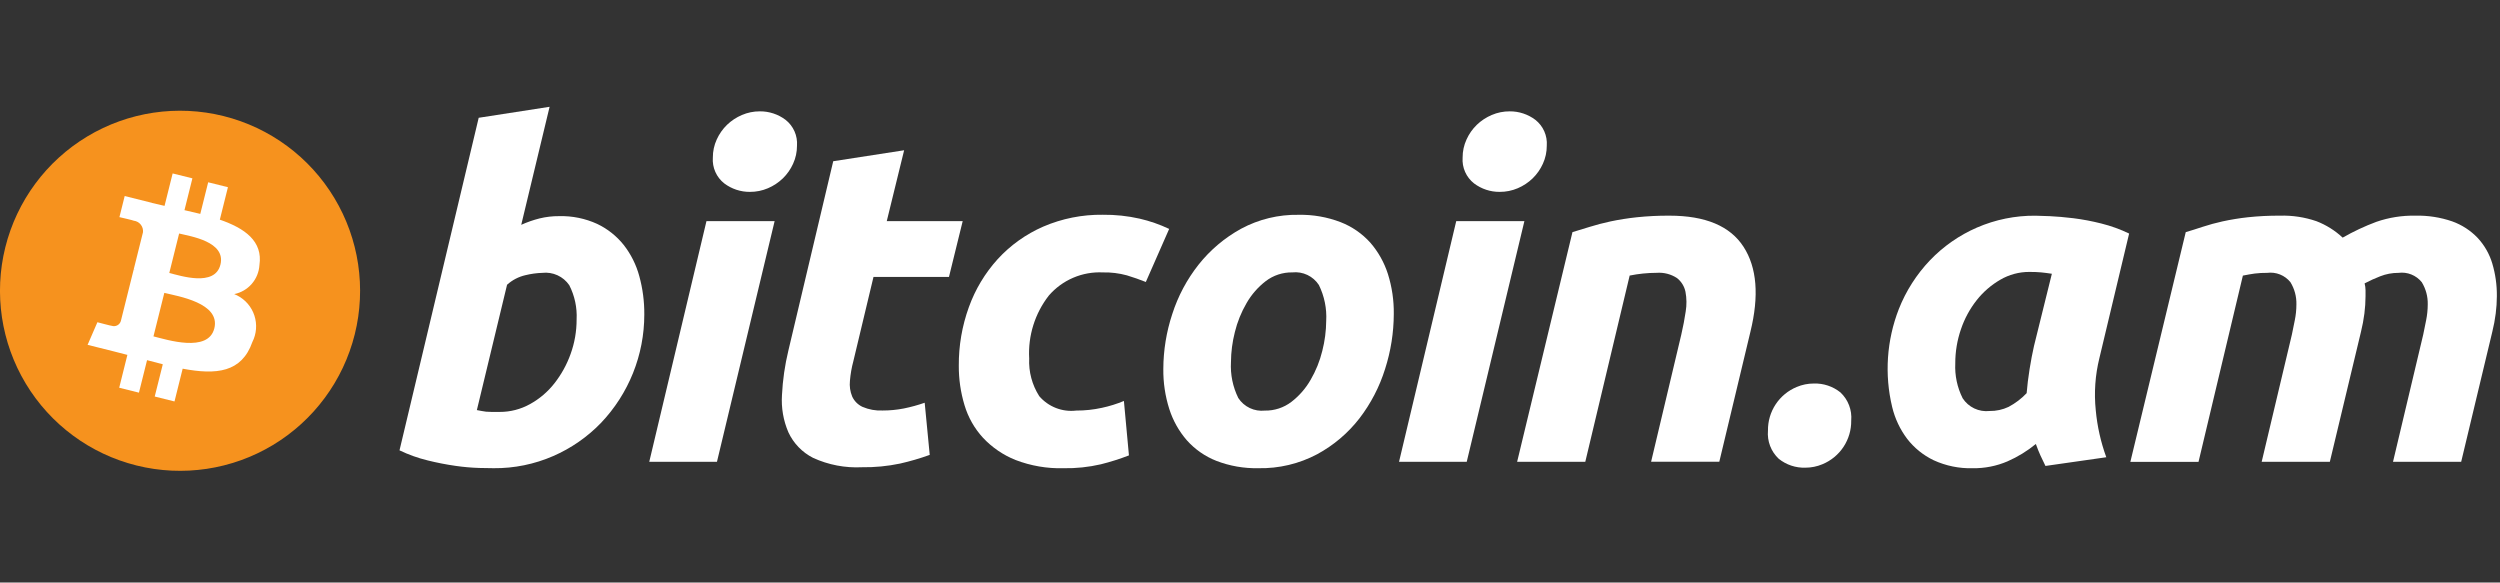 <svg width="515" height="120" viewBox="0 0 515 120" fill="none" xmlns="http://www.w3.org/2000/svg">
<rect x="0" y="0" width="515" height="120" fill="#333333" stroke="none"/>
<g clip-path="url(#clip0_5075_1107)">
<path d="M73.079 68.875C70.7 78.418 64.627 86.626 56.197 91.692C47.767 96.759 37.669 98.269 28.126 95.89L28.118 95.888C18.573 93.51 10.364 87.437 5.297 79.005C0.229 70.574 -1.281 60.475 1.097 50.93C3.476 41.385 9.549 33.176 17.98 28.109C26.411 23.041 36.51 21.531 46.055 23.909L46.065 23.912C55.61 26.292 63.818 32.367 68.884 40.799C73.95 49.231 75.459 59.33 73.079 68.875Z" fill="#F6921E"/>
<path d="M53.443 54.616C54.183 49.677 50.422 47.025 45.286 45.251L46.954 38.563L42.885 37.551L41.259 44.061C40.19 43.795 39.09 43.542 38 43.294L39.634 36.738L35.565 35.727L33.897 42.409C33.012 42.209 32.142 42.01 31.299 41.805V41.784L25.687 40.382L24.602 44.729C24.602 44.729 27.623 45.424 27.559 45.466C28.122 45.534 28.636 45.819 28.991 46.262C29.346 46.704 29.513 47.267 29.457 47.832L27.556 55.45C27.7 55.487 27.841 55.533 27.979 55.586L27.55 55.48L24.889 66.15C24.831 66.336 24.737 66.508 24.612 66.657C24.488 66.806 24.335 66.93 24.163 67.02C23.99 67.11 23.802 67.165 23.608 67.182C23.415 67.2 23.22 67.179 23.034 67.121L23.022 67.117C23.064 67.177 20.065 66.38 20.065 66.38L18.044 71.038L23.339 72.361C24.327 72.606 25.291 72.865 26.242 73.107L24.557 79.871L28.623 80.886L30.293 74.195C31.402 74.497 32.48 74.775 33.535 75.038L31.873 81.684L35.946 82.699L37.628 75.95C44.576 77.261 49.791 76.733 51.987 70.455C52.844 68.766 52.995 66.806 52.407 65.005C51.819 63.205 50.539 61.712 48.85 60.855C48.654 60.755 48.452 60.664 48.247 60.583C49.651 60.3 50.922 59.56 51.861 58.479C52.801 57.398 53.357 56.037 53.443 54.608L53.443 54.616ZM44.144 67.657C42.885 72.711 34.374 69.977 31.613 69.295L33.849 60.332C36.616 61.02 45.464 62.389 44.15 67.657H44.144ZM45.401 54.541C44.253 59.138 37.172 56.803 34.873 56.233L36.9 48.103C39.202 48.677 46.603 49.746 45.407 54.535L45.401 54.541Z" fill="white"/>
<path d="M115.199 44.524C117.894 44.457 120.569 45.004 123.02 46.125C125.148 47.137 127.017 48.62 128.488 50.46C129.972 52.361 131.06 54.54 131.69 56.867C132.399 59.445 132.747 62.109 132.726 64.782C132.735 73.12 129.522 81.138 123.76 87.164C120.968 90.044 117.639 92.349 113.96 93.949C110.098 95.633 105.924 96.484 101.711 96.448C101.143 96.448 100.155 96.43 98.741 96.399C97.117 96.348 95.498 96.207 93.889 95.976C91.939 95.698 90.004 95.32 88.092 94.844C86.094 94.358 84.152 93.663 82.298 92.771L98.611 24.263L113.217 22L107.375 46.312C108.59 45.762 109.852 45.322 111.145 44.995C112.472 44.672 113.833 44.514 115.199 44.524ZM102.949 84.856C105.126 84.862 107.267 84.309 109.169 83.252C111.123 82.179 112.838 80.721 114.211 78.965C115.648 77.134 116.777 75.081 117.556 72.887C118.373 70.621 118.788 68.228 118.782 65.819C118.909 63.371 118.388 60.934 117.272 58.753C116.664 57.862 115.825 57.154 114.845 56.706C113.865 56.258 112.781 56.086 111.71 56.209C110.551 56.245 109.399 56.403 108.272 56.68C106.85 56.999 105.534 57.68 104.454 58.659L98.234 84.479C98.611 84.542 98.941 84.606 99.225 84.666C99.523 84.732 99.826 84.78 100.131 84.808C100.507 84.844 100.885 84.86 101.264 84.856L102.949 84.856Z" fill="white"/>
<path d="M147.695 95.126H133.747L145.529 45.559H159.57L147.695 95.126ZM154.48 39.526C152.577 39.541 150.722 38.928 149.202 37.783C148.403 37.157 147.77 36.344 147.359 35.416C146.948 34.487 146.771 33.472 146.846 32.46C146.838 31.176 147.111 29.905 147.646 28.738C148.156 27.607 148.873 26.583 149.761 25.717C150.651 24.863 151.689 24.177 152.824 23.693C153.999 23.186 155.266 22.929 156.546 22.938C158.449 22.924 160.303 23.536 161.823 24.681C162.622 25.308 163.255 26.121 163.666 27.05C164.077 27.978 164.253 28.994 164.18 30.007C164.186 31.291 163.913 32.561 163.379 33.728C162.87 34.859 162.153 35.884 161.264 36.749C160.375 37.605 159.337 38.292 158.201 38.776C157.022 39.281 155.751 39.536 154.468 39.526L154.48 39.526Z" fill="white"/>
<path d="M171.645 33.213L186.251 30.953L182.671 45.559H198.313L195.486 57.054H179.937L175.793 74.394C175.436 75.72 175.199 77.076 175.086 78.445C174.968 79.552 175.13 80.67 175.557 81.698C175.99 82.631 176.739 83.38 177.672 83.813C178.979 84.374 180.396 84.631 181.816 84.565C183.288 84.568 184.756 84.427 186.2 84.142C187.654 83.847 189.086 83.453 190.486 82.964L191.523 93.707C189.521 94.431 187.476 95.029 185.399 95.498C182.827 96.037 180.203 96.289 177.575 96.25C174.108 96.428 170.65 95.766 167.494 94.32C165.252 93.183 163.459 91.324 162.404 89.042C161.365 86.623 160.914 83.991 161.087 81.363C161.239 78.282 161.68 75.221 162.404 72.222L171.645 33.213Z" fill="white"/>
<path d="M197.513 75.339C197.484 71.227 198.186 67.143 199.585 63.276C200.897 59.621 202.914 56.26 205.521 53.383C208.141 50.523 211.331 48.243 214.886 46.691C218.767 45.017 222.958 44.182 227.184 44.241C229.735 44.212 232.281 44.481 234.77 45.042C236.865 45.527 238.903 46.236 240.848 47.156L236.041 58.089C234.785 57.585 233.48 57.131 232.132 56.721C230.521 56.282 228.854 56.078 227.184 56.117C225.091 56.016 223.002 56.392 221.076 57.217C219.15 58.042 217.436 59.294 216.064 60.878C213.192 64.565 211.753 69.168 212.013 73.834C211.884 76.578 212.608 79.294 214.085 81.61C215.016 82.694 216.199 83.531 217.531 84.049C218.862 84.566 220.301 84.748 221.719 84.577C223.493 84.582 225.261 84.393 226.993 84.012C228.544 83.681 230.061 83.208 231.525 82.598L232.561 93.811C230.669 94.546 228.733 95.159 226.764 95.648C224.247 96.229 221.668 96.499 219.085 96.452C215.707 96.543 212.345 95.966 209.191 94.754C206.653 93.738 204.369 92.178 202.5 90.184C200.732 88.258 199.427 85.954 198.684 83.447C197.892 80.818 197.497 78.085 197.513 75.339Z" fill="white"/>
<path d="M259.245 96.449C256.284 96.515 253.339 96.002 250.575 94.939C248.247 94.023 246.165 92.575 244.497 90.709C242.862 88.827 241.628 86.63 240.872 84.254C240.026 81.588 239.611 78.803 239.645 76.007C239.657 72.164 240.278 68.347 241.485 64.699C242.666 61.01 244.501 57.562 246.902 54.522C249.301 51.497 252.279 48.982 255.662 47.123C259.308 45.161 263.398 44.172 267.538 44.251C270.482 44.195 273.409 44.708 276.159 45.761C278.505 46.671 280.604 48.12 282.286 49.99C283.92 51.873 285.154 54.07 285.911 56.446C286.75 59.112 287.158 61.895 287.12 64.69C287.108 68.529 286.505 72.343 285.331 75.997C284.184 79.674 282.398 83.119 280.054 86.175C277.694 89.221 274.725 91.741 271.335 93.573C267.616 95.545 263.454 96.534 259.245 96.449ZM266.217 56.114C264.246 56.081 262.322 56.712 260.753 57.905C259.147 59.14 257.802 60.68 256.795 62.436C255.704 64.304 254.89 66.32 254.378 68.421C253.863 70.439 253.595 72.512 253.578 74.595C253.436 77.149 253.956 79.697 255.088 81.99C255.671 82.885 256.491 83.601 257.456 84.059C258.421 84.516 259.494 84.698 260.556 84.582C262.527 84.617 264.453 83.986 266.021 82.791C267.627 81.557 268.972 80.017 269.978 78.26C271.069 76.392 271.883 74.377 272.395 72.275C272.911 70.258 273.181 68.186 273.199 66.104C273.34 63.549 272.82 61.001 271.688 58.706C271.105 57.81 270.285 57.094 269.319 56.636C268.353 56.179 267.28 55.998 266.217 56.114Z" fill="white"/>
<path d="M302.148 95.126H288.201L299.982 45.559H314.024L302.148 95.126ZM308.933 39.526C307.03 39.541 305.175 38.928 303.656 37.783C302.856 37.157 302.223 36.344 301.812 35.416C301.401 34.487 301.225 33.472 301.299 32.46C301.292 31.175 301.567 29.905 302.103 28.738C302.611 27.607 303.328 26.582 304.217 25.717C305.108 24.863 306.146 24.177 307.281 23.693C308.456 23.187 309.723 22.93 311.002 22.938C312.905 22.924 314.76 23.536 316.28 24.681C317.079 25.308 317.712 26.121 318.123 27.05C318.534 27.978 318.71 28.994 318.636 30.007C318.643 31.291 318.37 32.561 317.836 33.728C317.327 34.859 316.609 35.884 315.721 36.749C314.832 37.606 313.794 38.293 312.658 38.776C311.481 39.28 310.213 39.535 308.933 39.526Z" fill="white"/>
<path d="M323.926 47.819C324.992 47.507 326.17 47.147 327.461 46.738C328.752 46.329 330.196 45.951 331.793 45.605C333.569 45.234 335.36 44.952 337.167 44.759C339.405 44.525 341.653 44.414 343.903 44.427C351.317 44.427 356.405 46.563 359.168 50.837C361.931 55.111 362.402 60.951 360.582 68.359L354.175 95.121H340.127L346.347 68.923C346.726 67.29 347.028 65.704 347.254 64.166C347.477 62.822 347.462 61.45 347.208 60.111C346.979 58.992 346.362 57.991 345.465 57.284C344.225 56.471 342.751 56.091 341.272 56.202C339.404 56.206 337.541 56.395 335.711 56.767L326.569 95.133H312.528L323.926 47.819Z" fill="white"/>
<path d="M373.623 79.005C375.622 78.936 377.578 79.588 379.136 80.842C379.919 81.578 380.525 82.481 380.908 83.485C381.292 84.488 381.443 85.566 381.351 86.636C381.378 88.558 380.826 90.444 379.768 92.049C378.709 93.654 377.192 94.903 375.414 95.635C374.311 96.101 373.126 96.341 371.928 96.342C369.93 96.411 367.973 95.759 366.415 94.505C365.632 93.77 365.026 92.866 364.642 91.863C364.258 90.859 364.108 89.781 364.201 88.711C364.173 86.789 364.725 84.902 365.783 83.297C366.842 81.692 368.359 80.443 370.137 79.711C371.24 79.246 372.426 79.005 373.623 79.005Z" fill="white"/>
<path d="M432.483 73.735C431.608 77.261 431.352 80.912 431.728 84.525C432.033 87.827 432.762 91.076 433.897 94.192L421.363 95.984C420.986 95.228 420.641 94.505 420.327 93.815C420.013 93.124 419.698 92.338 419.384 91.458C417.61 92.914 415.644 94.12 413.542 95.041C411.28 96.009 408.839 96.491 406.379 96.455C403.603 96.53 400.846 95.966 398.322 94.805C396.18 93.776 394.308 92.26 392.858 90.377C391.404 88.44 390.362 86.227 389.794 83.873C388.174 77.154 388.651 70.1 391.16 63.66C392.632 59.934 394.809 56.527 397.57 53.624C400.314 50.759 403.6 48.468 407.237 46.885C411.042 45.232 415.151 44.397 419.299 44.435C419.864 44.435 420.855 44.468 422.266 44.531C423.677 44.595 425.287 44.734 427.121 44.954C429.054 45.197 430.971 45.56 432.86 46.039C434.839 46.532 436.763 47.226 438.6 48.111L432.483 73.735ZM422.683 56.395C421.864 56.271 421.127 56.174 420.469 56.111C419.81 56.047 419.007 56.017 418.052 56.017C415.95 56.008 413.883 56.562 412.067 57.621C410.2 58.7 408.554 60.123 407.216 61.814C405.797 63.608 404.698 65.632 403.965 67.798C403.178 70.07 402.78 72.459 402.787 74.864C402.667 77.342 403.188 79.808 404.298 82.027C404.887 82.94 405.719 83.671 406.701 84.137C407.683 84.603 408.776 84.785 409.856 84.664C411.208 84.685 412.546 84.396 413.768 83.818C415.154 83.083 416.41 82.128 417.49 80.99C417.617 79.419 417.818 77.77 418.094 76.042C418.37 74.315 418.672 72.729 419 71.285L422.683 56.395Z" fill="white"/>
<path d="M450.264 47.82C451.333 47.507 452.48 47.147 453.704 46.738C455.066 46.291 456.45 45.913 457.849 45.605C459.561 45.233 461.292 44.951 463.033 44.759C465.24 44.523 467.459 44.412 469.679 44.427C472.224 44.352 474.762 44.736 477.171 45.56C479.179 46.331 481.019 47.483 482.59 48.953C484.807 47.682 487.124 46.594 489.517 45.702C492.107 44.804 494.834 44.372 497.574 44.427C500.153 44.367 502.721 44.766 505.16 45.605C507.143 46.315 508.933 47.477 510.389 48.998C511.788 50.502 512.821 52.308 513.41 54.275C514.059 56.462 514.377 58.734 514.353 61.015C514.348 62.212 514.269 63.407 514.117 64.595C513.957 65.865 513.721 67.124 513.41 68.365L507.003 95.127H492.961L499.182 68.93C499.369 68.052 499.57 67.062 499.786 65.96C500.002 64.89 500.112 63.801 500.115 62.71C500.155 61.1 499.729 59.513 498.889 58.139C498.322 57.431 497.582 56.881 496.741 56.543C495.899 56.205 494.984 56.09 494.085 56.209C492.795 56.203 491.516 56.443 490.315 56.916C489.22 57.342 488.15 57.829 487.11 58.375C487.231 58.837 487.295 59.312 487.3 59.789V61.015C487.295 62.212 487.216 63.408 487.065 64.595C486.902 65.865 486.666 67.124 486.358 68.365L479.947 95.128H465.906L472.126 68.93C472.315 68.052 472.517 67.062 472.73 65.961C472.948 64.891 473.058 63.802 473.06 62.71C473.1 61.101 472.675 59.514 471.836 58.14C471.269 57.432 470.528 56.882 469.686 56.544C468.844 56.206 467.929 56.09 467.03 56.209C466.18 56.2 465.33 56.246 464.486 56.348C463.795 56.445 462.976 56.584 462.033 56.774L452.895 95.14H438.854L450.264 47.82Z" fill="white"/>
</g>
<defs>
<clipPath id="clip0_5075_1107">
<rect width="514.354" height="75" fill="white" transform="translate(0 22)"/>
</clipPath>
</defs>
</svg>
